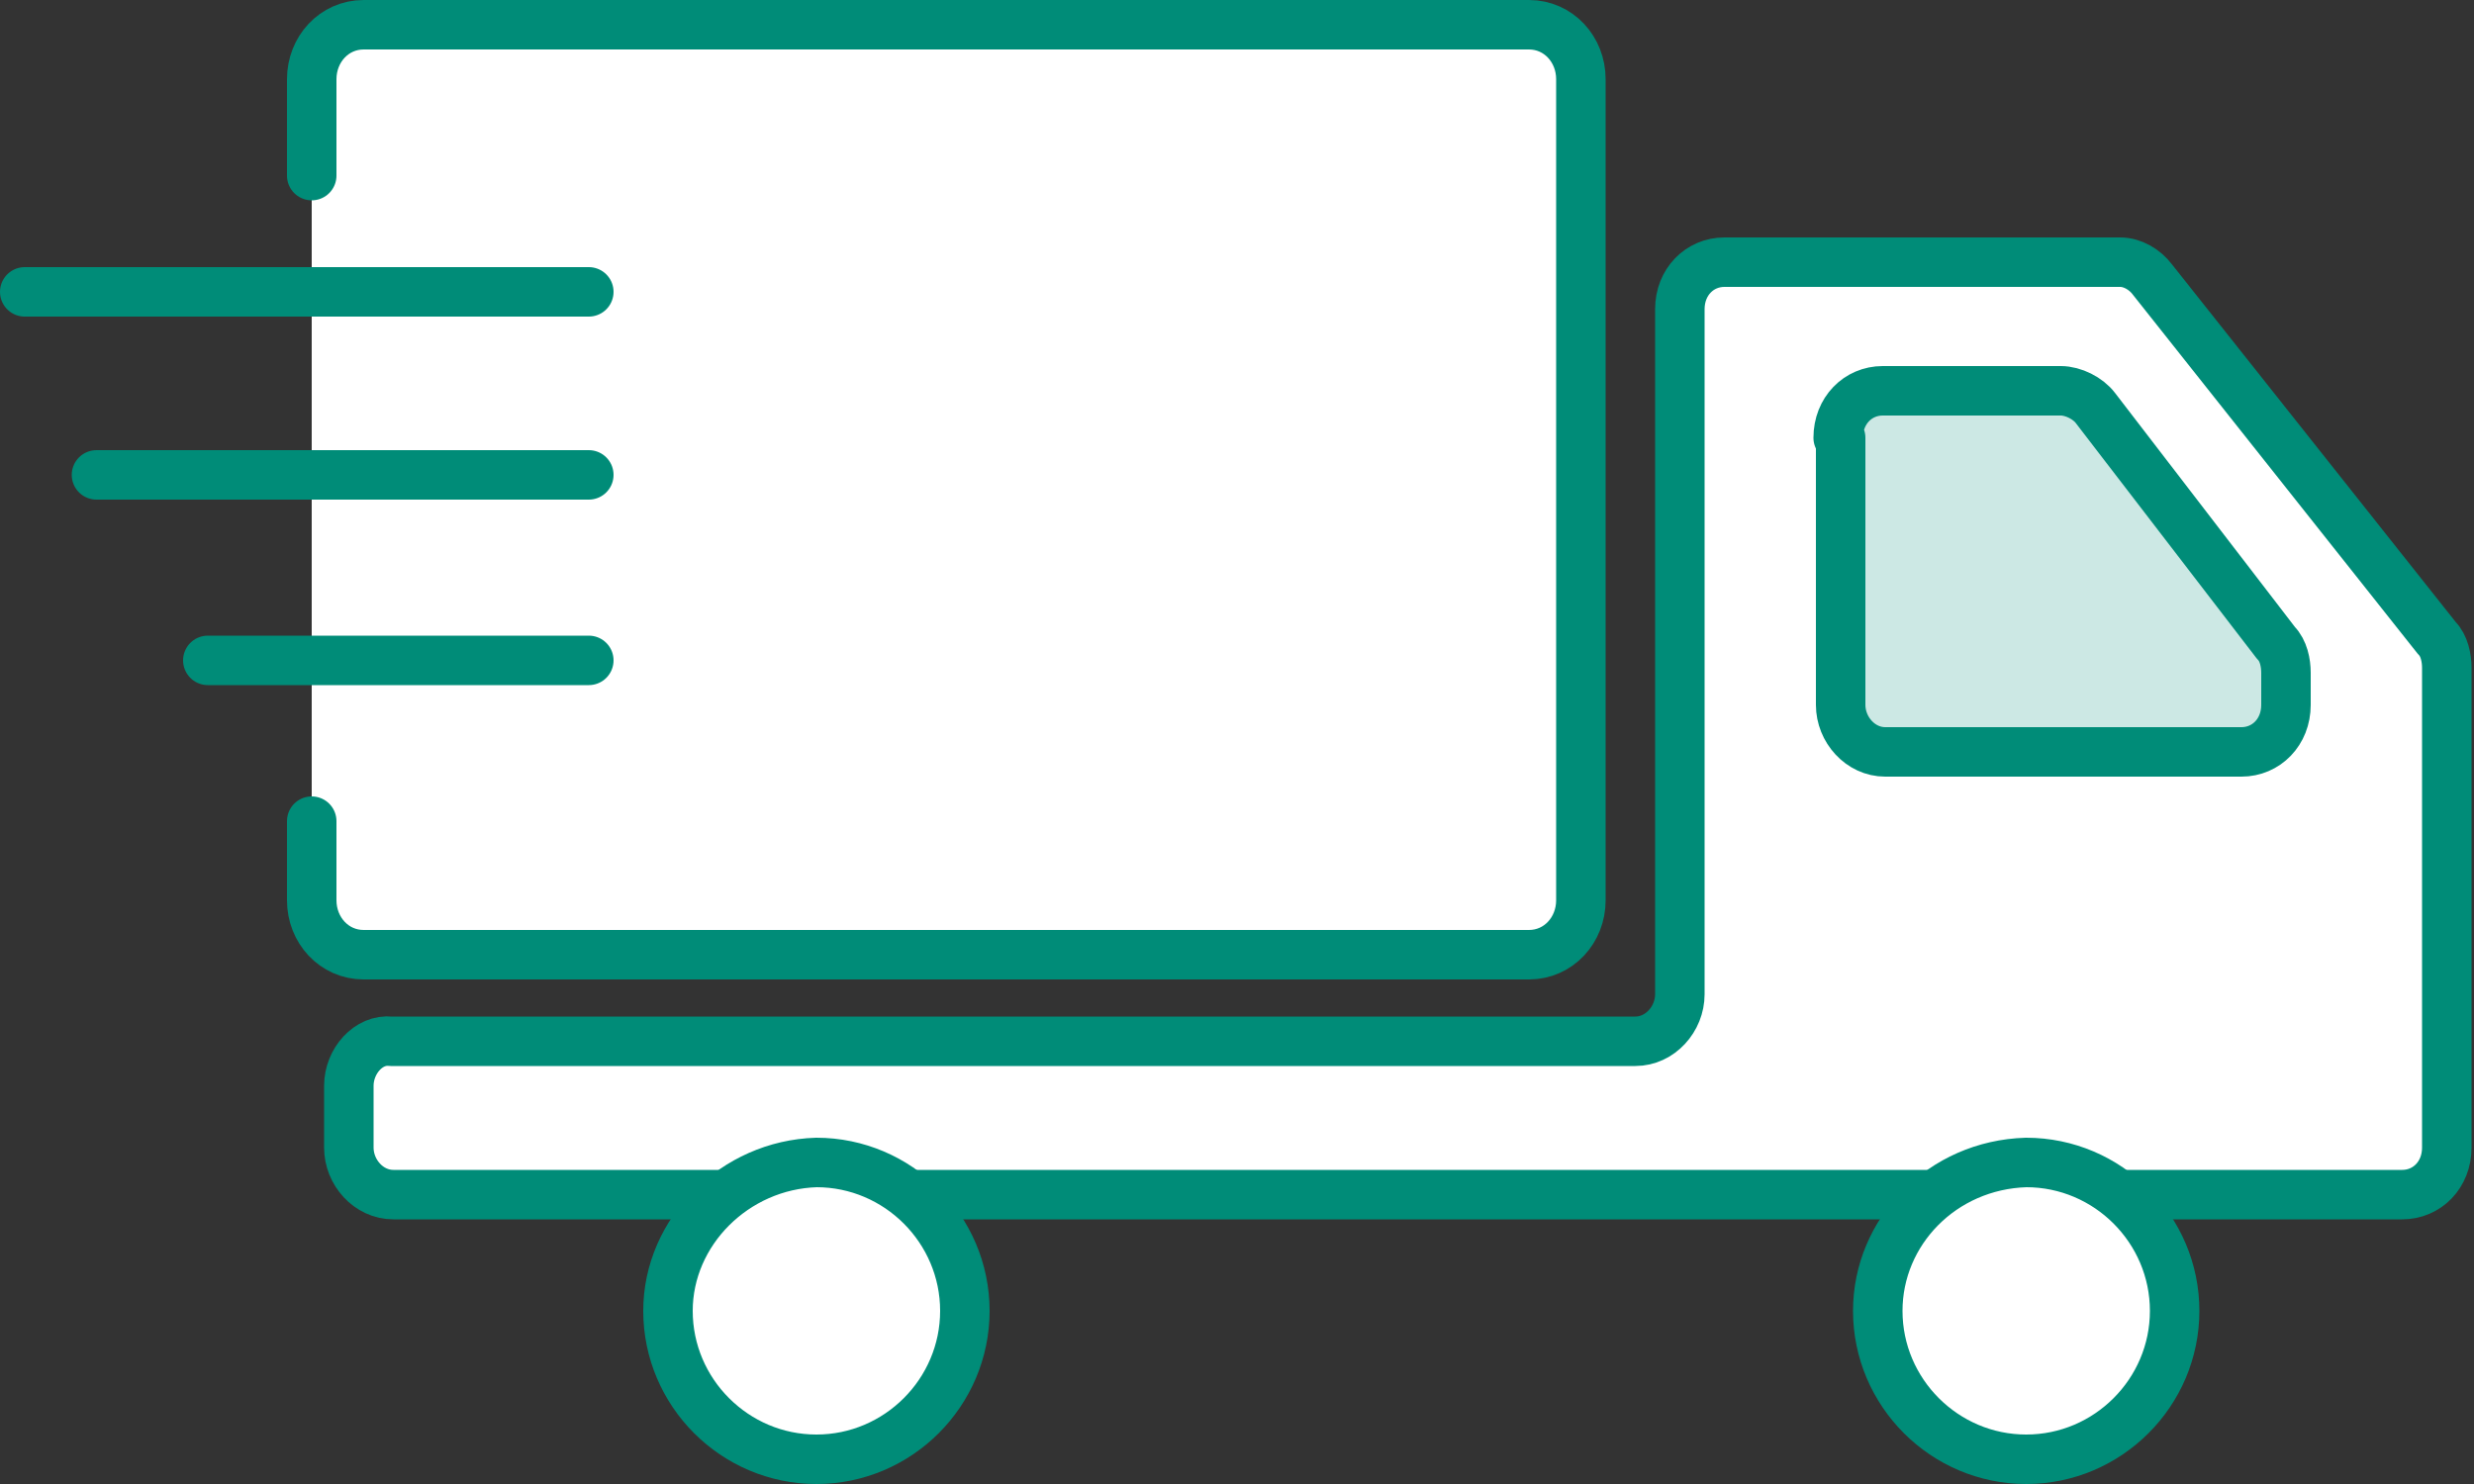 <svg id="レイヤー_1" xmlns="http://www.w3.org/2000/svg" viewBox="0 0 100 60"><rect x="0" y="0" width="100" height="60" fill="#333333" stroke="none"/><style>.st0,.st1{fill:#fff;stroke:#008c78;stroke-width:2;stroke-linecap:round;stroke-linejoin:round;stroke-miterlimit:10}.st1{fill:#cce8e4}</style><path class="st0" d="M12.6 33.2v3.2c0 1.2.9 2.2 2.1 2.2h47.1c1.2 0 2.1-1 2.1-2.2V3.2C63.9 2 63 1 61.8 1H14.7c-1.2 0-2.1 1-2.1 2.2v3.9"/><path class="st0" d="M14.1 43.9v2.5c0 1 .8 1.9 1.8 1.9h81.2c1 0 1.8-.8 1.8-1.9V27c0-.4-.1-.9-.4-1.2L87 11.3c-.3-.4-.8-.7-1.3-.7h-16c-1 0-1.8.8-1.8 1.9v27.7c0 1-.8 1.9-1.8 1.9H15.8c-.9-.1-1.7.8-1.7 1.8z"/><path class="st0" d="M27 53c0 3.3 2.7 6 6 6s6-2.7 6-6-2.7-6-6-6c-3.3.1-6 2.8-6 6zm48.9 0c0 3.3 2.7 6 6 6s6-2.7 6-6-2.7-6-6-6c-3.4.1-6 2.8-6 6z"/><path class="st1" d="M74.3 17.7c0-1.1.8-1.9 1.8-1.9h7.2c.5 0 1.1.3 1.4.7L92 26c.3.3.4.8.4 1.2v1.3c0 1.1-.8 1.9-1.8 1.9H76.2c-1 0-1.8-.9-1.8-1.9V17.7z"/><path class="st0" d="M23.8 11.8H1m22.8 14.9H8.4m15.4-7.5H3.9"/></svg>